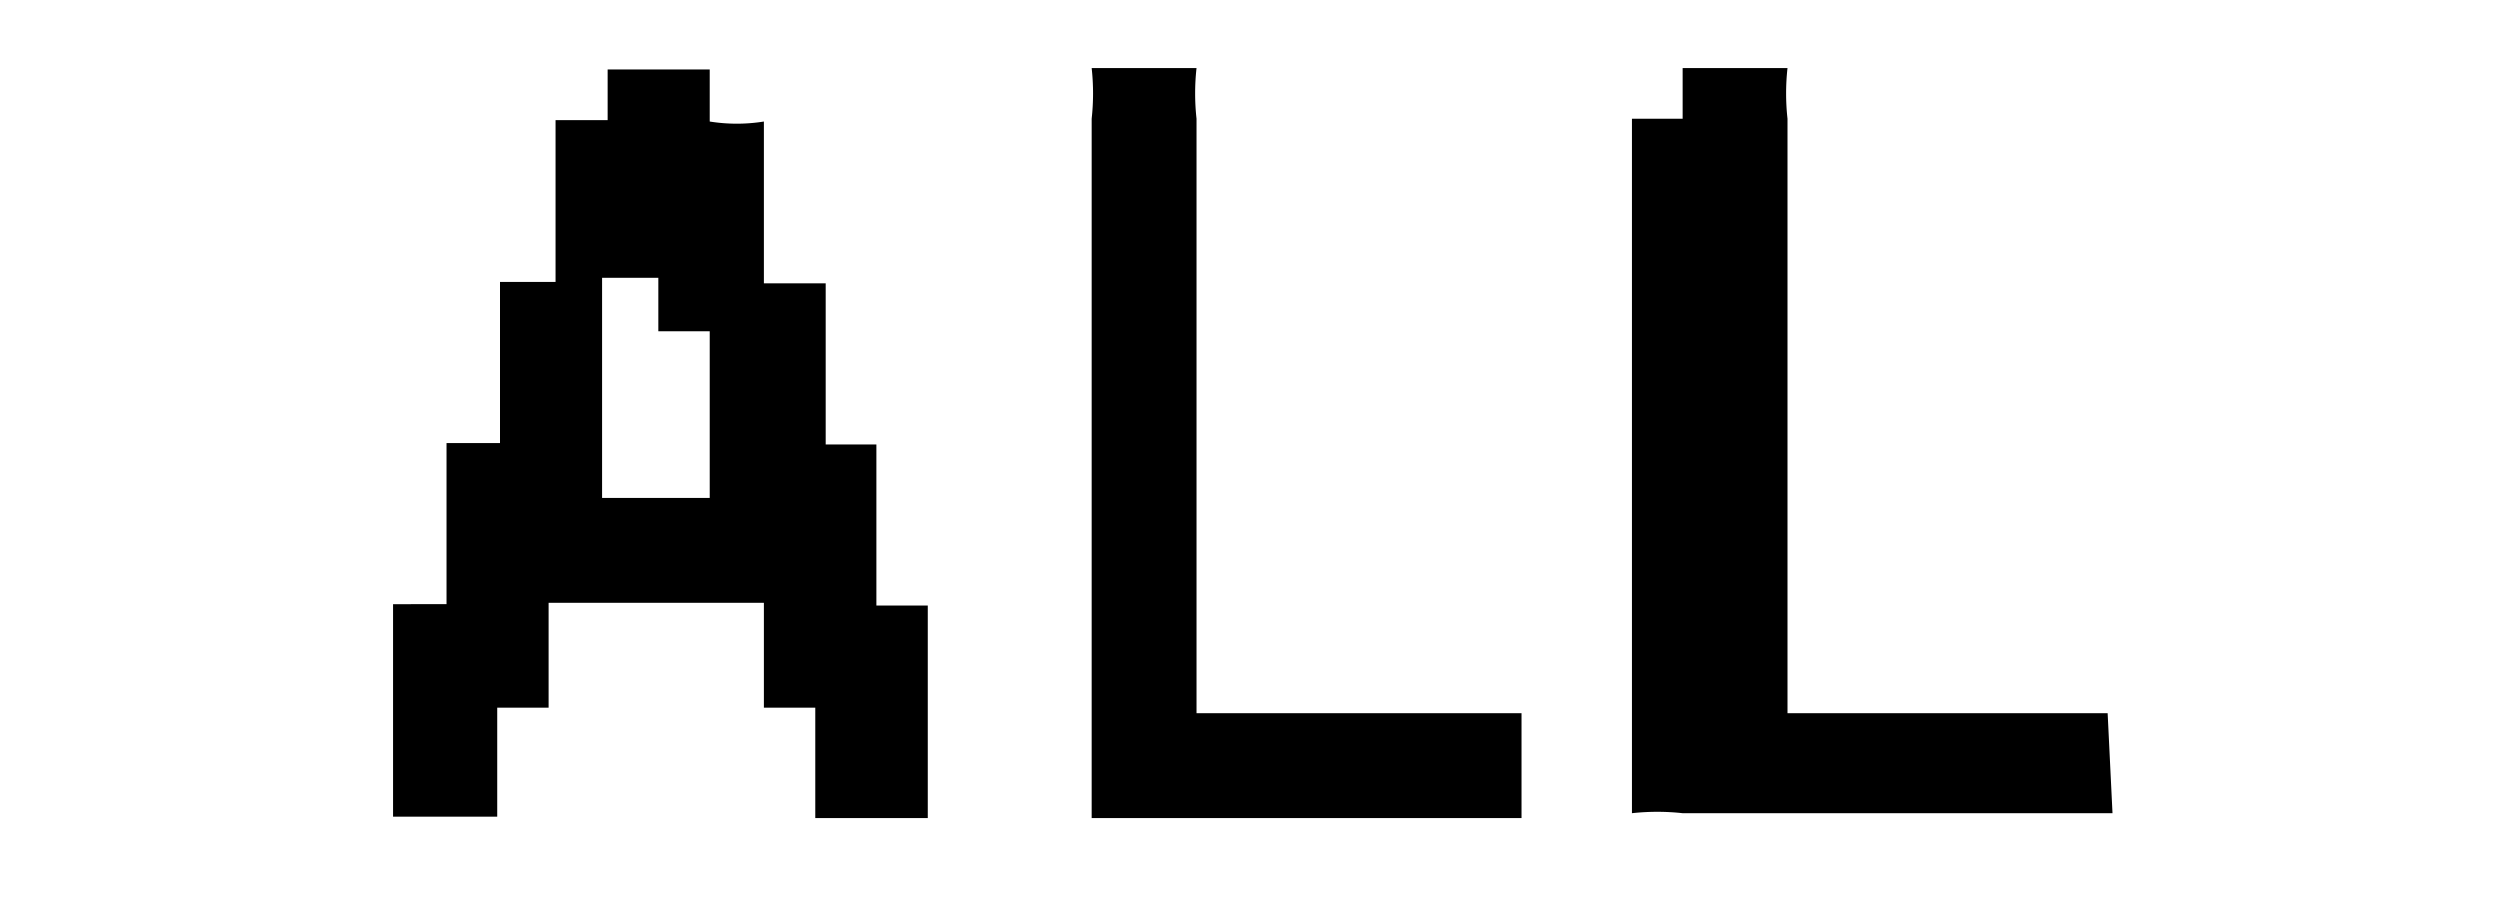 <svg xmlns="http://www.w3.org/2000/svg" viewBox="0 0 36 13"><defs><style>.cls-1{fill:none;opacity:0.12;}.cls-2{fill-rule:evenodd;}</style></defs><title>アートボード 103</title><g id="comon"><g id="見出し"><rect class="cls-1" width="36" height="13"/><path class="cls-2" d="M13.36,11.78c0-1,0-2,0-3.06h-.74c0-.77,0-1.55,0-2.32h-.73c0-.78,0-1.55,0-2.32H11l0-2.33a2.46,2.46,0,0,1-.78,0V1H8.75v.73s0,0,0,0H8l0,2.33H7.2c0,.77,0,1.54,0,2.32H6.43l0,2.32H5.66c0,1,0,2,0,3.06H7.16V10.19H7.9V8.68H11c0,.5,0,1,0,1.51h.74v1.59ZM8.67,7.17c0-1.06,0-2.11,0-3.17h.81v.77h.74c0,.8,0,1.6,0,2.4Z"/><path class="cls-2" d="M17.23,10.27V1.71a3.35,3.35,0,0,1,0-.73H15.72a3.35,3.35,0,0,1,0,.73V11.78h6.19l0-1.51Z"/><path class="cls-2" d="M30.35,10.27H25.74V1.71a3.35,3.35,0,0,1,0-.73H24.23v.73h0v0h-.73v10a3.35,3.35,0,0,1,.73,0h6.19Z"/></g></g></svg>